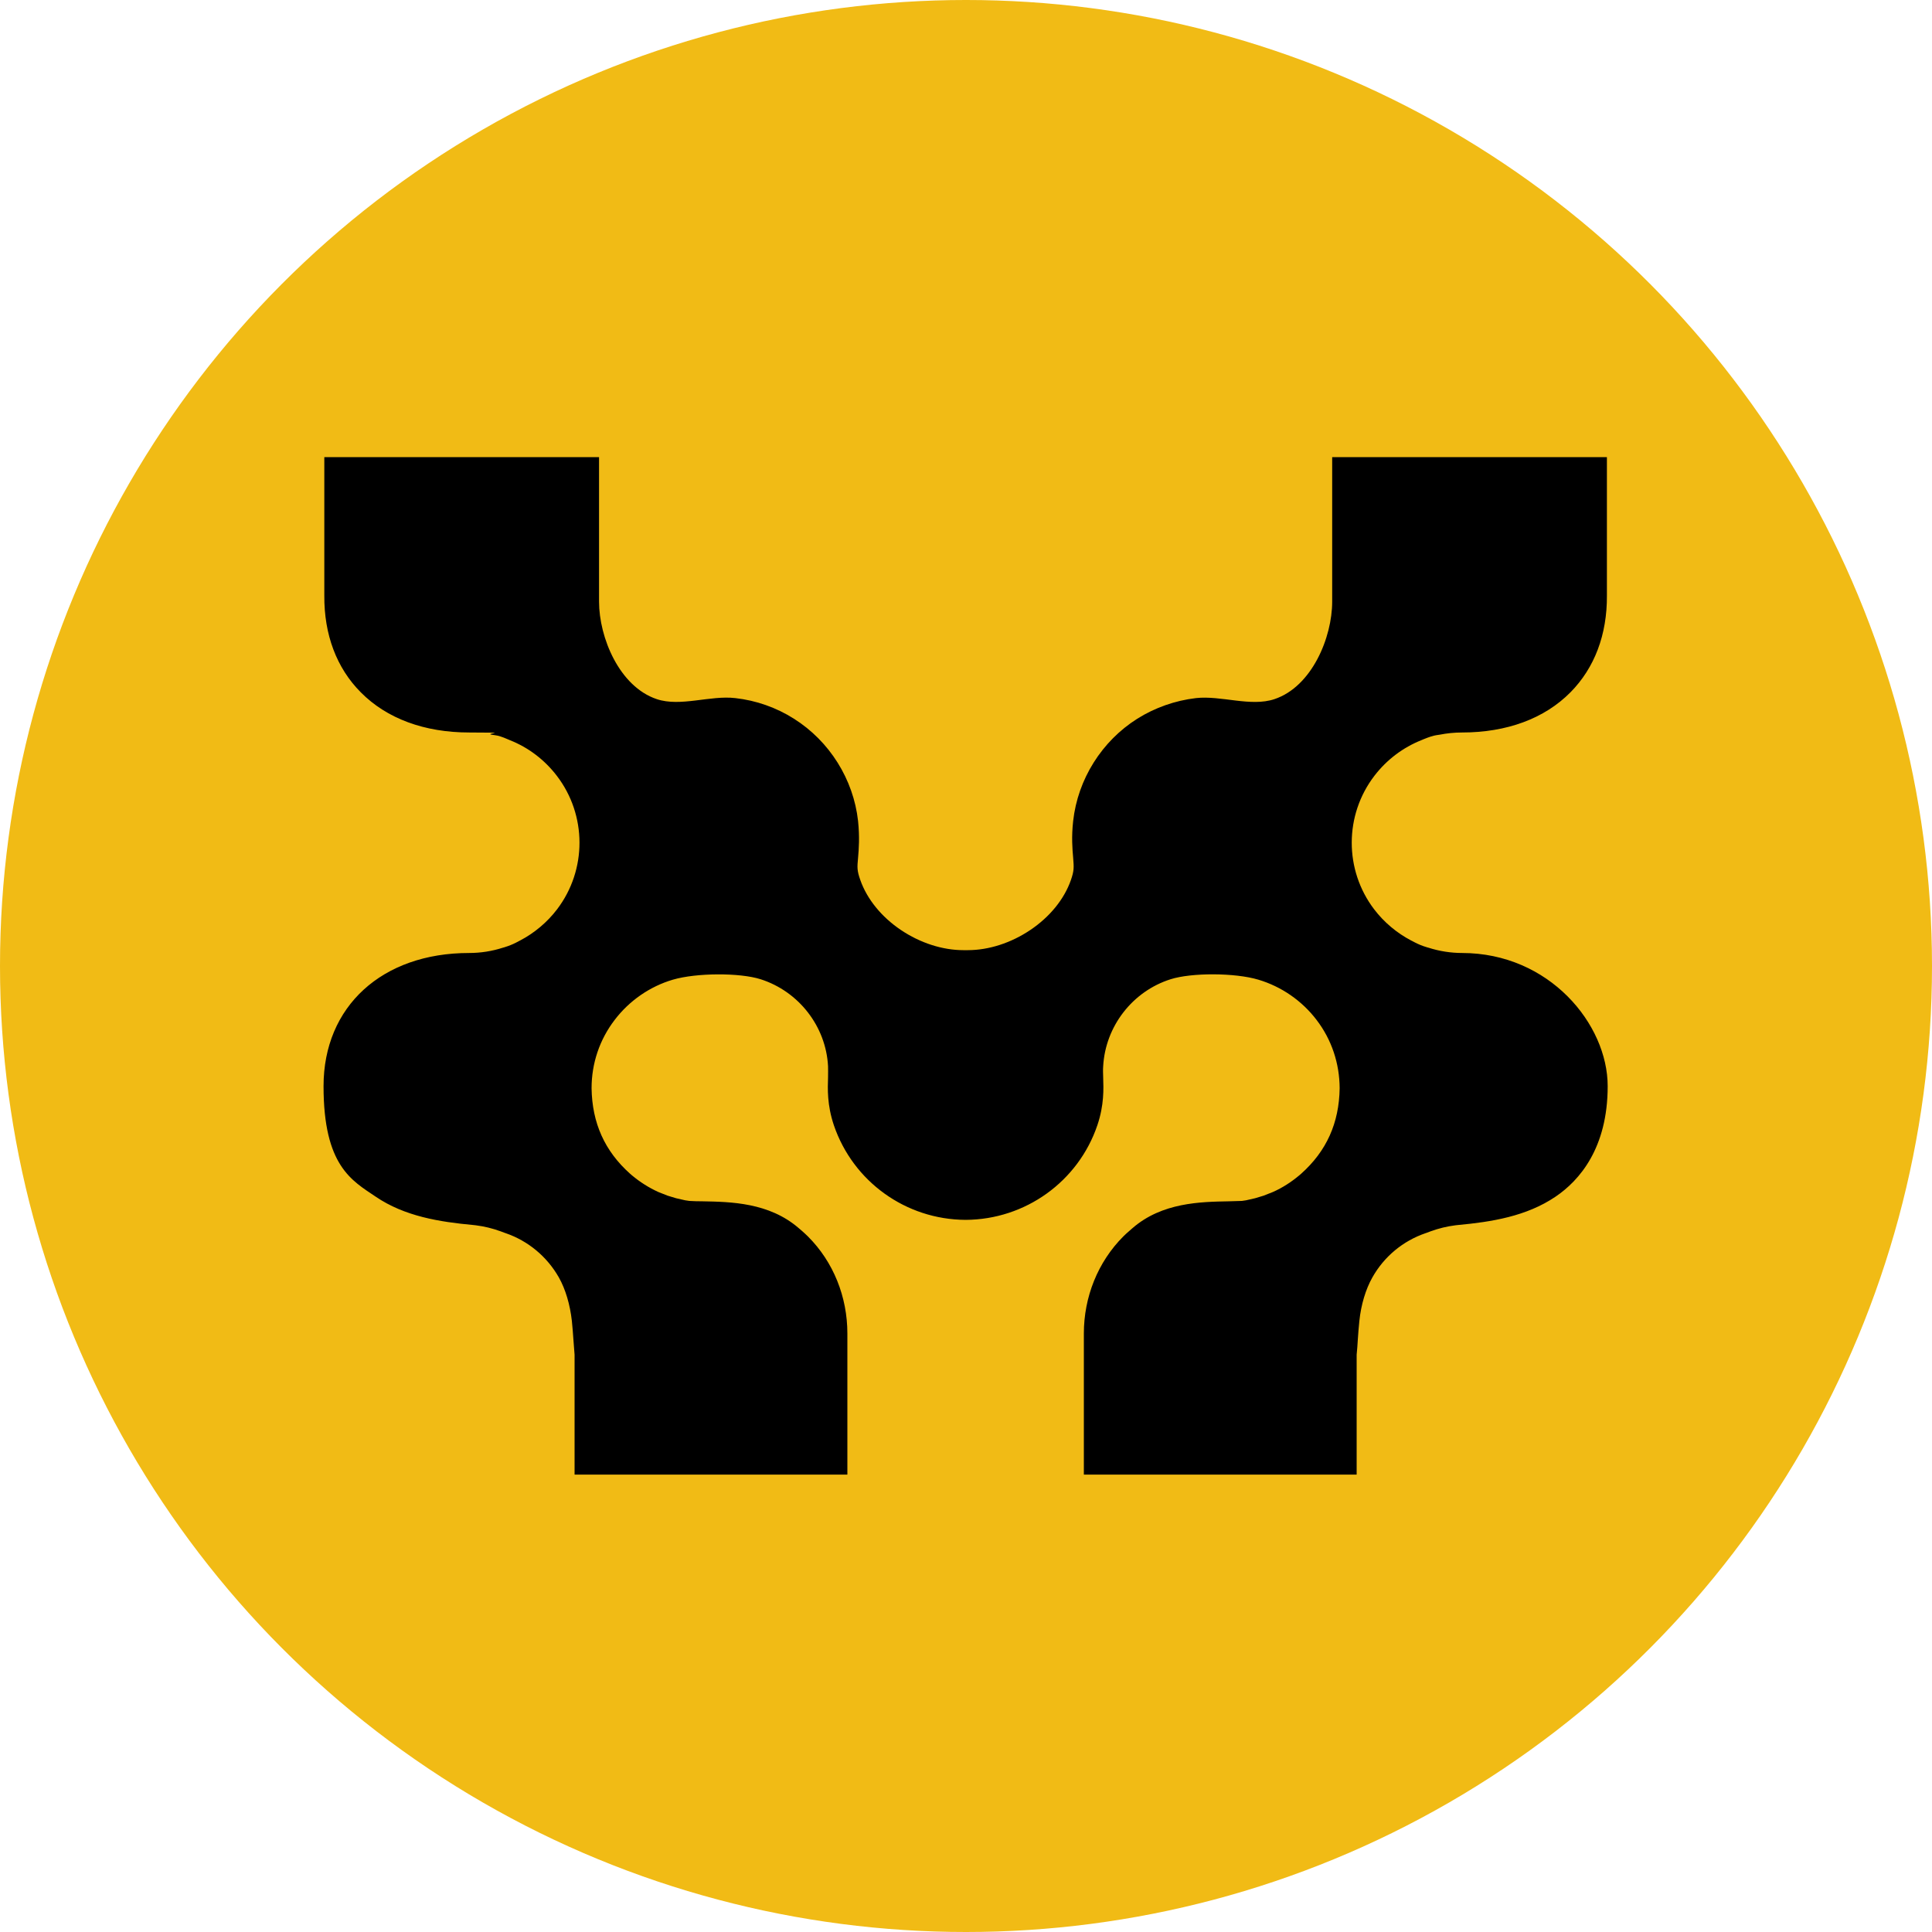 <?xml version="1.0" encoding="UTF-8"?>
<svg id="Layer_1" data-name="Layer 1" xmlns="http://www.w3.org/2000/svg" xmlns:xlink="http://www.w3.org/1999/xlink" version="1.1" viewBox="0 0 1500 1500">
  <defs>
    <style>
      .cls-1 {
        fill: #000;
      }

      .cls-1, .cls-2 {
        stroke-width: 0px;
      }

      .cls-2 {
        fill: #f1bb15;
      }
    </style>
  </defs>
  <circle class="cls-2" cx="750" cy="750" r="750"/>
  <a xlink:href="100">
    <path id="logoMark" class="cls-1" d="M1135.3,739.9c-8.9,0-17.8-1.4-26.2-4.1l-1.1-.3c-.9-.3-1.9-.6-3.1-1-2.5-.9-5.2-2.1-8.3-3.8l-1-.5c-11.1-5.8-21.1-14.2-28.7-24.2-23.3-30.6-23.2-73.2.2-103.7,9.5-12.4,22.2-22,36.6-27.7l1.4-.6c4.4-1.8,7.5-2.8,10-3.2l2.7-.4c5.6-1.1,11.4-1.7,17.2-1.7,34.9,0,64.1-10.8,84.3-31.2,18.7-18.9,28.5-44.8,28.3-75.1v-107.5h-213.3v70.8c0,13.8,0,27.6,0,41.4,0,27.9-15.8,66-44.8,75.7-18.5,6.2-41.4-3-61-.8-16.1,1.9-31.8,7.4-45.5,16-27.6,17.4-46.2,47-49.8,79.4-1.4,12.5-.6,21.8,0,28.6.6,7.6.8,9.9-1.8,17.4-5.2,14.8-16.4,28.5-31.4,38.6-15,10.1-32.3,15.7-48.7,15.7h-1.6s-1.6,0-1.6,0c-16.4,0-33.7-5.6-48.7-15.7-15-10.1-26.2-23.9-31.4-38.6-2.7-7.6-2.5-9.9-1.8-17.4.6-6.8,1.3-16.1,0-28.6-3.6-32.4-22.2-62-49.8-79.4-13.7-8.7-29.4-14.2-45.5-16-19.6-2.3-42.5,7-61,.8-29-9.7-44.8-47.8-44.8-75.7,0-13.8,0-27.6,0-41.4v-70.8h-213.3v107.5c-.2,30.3,9.5,56.2,28.3,75.1,20.2,20.4,49.4,31.2,84.3,31.2s11.6.6,17.2,1.7l2.7.4c2.5.3,5.7,1.3,10,3.2l1.4.6c14.5,5.7,27.1,15.3,36.6,27.7,23.4,30.5,23.5,73.1.2,103.7-7.6,10-17.6,18.4-28.7,24.2l-1,.5c-3,1.7-5.8,2.9-8.3,3.8-1.1.4-2.1.7-3,1l-1.1.3c-8.4,2.7-17.2,4.1-26.2,4.1-67.6,0-113,41.5-113,103.4s22,73.3,40.5,85.8c22.5,15.3,49.7,19.6,75.8,22l1.8.2c6.9.9,12.7,2.3,19.4,4.7l3.2,1.2.6.2c17.5,6,32.2,18.2,41.4,34.4,5.2,9.2,8.7,21.2,10.1,33.8.5,5,.9,9.8,1.2,14.5.3,3.6.6,7.7.9,11.7v93.1h211.8v-109.6c0-28.2-10.7-55.5-30.7-75.4-.7-.7-1.4-1.4-2.2-2.1-1.6-1.5-3-2.7-4.2-3.7l-.7-.6c-23-19.9-52.8-20.4-74.6-20.8h-.2c-3.6,0-7.1-.1-10.1-.3l-3.3-.5-7-1.6-6.6-2-7.1-2.8c-7.5-3.4-14.4-7.8-20.6-13l-1.4-1.2c-19.7-17.6-29.5-39.4-29.9-66.4,0-19.3,6.2-37.7,17.9-53,11.4-15,27.5-26.1,45.3-31.3,18.1-5.3,51.8-5.5,68.1-.3,29.6,9.5,50.7,36.6,52.3,67.6.1,2.6,0,5.2,0,8.4-.3,9.1-.8,21.5,4.5,37.3,14.9,43.8,55.9,73.3,102.3,73.5,46.4-.2,87.5-29.8,102.3-73.5,5.3-15.7,4.8-28.2,4.5-37.3-.1-3.1-.2-5.8,0-8.4,1.7-31,22.7-58.2,52.3-67.6,16.3-5.2,50-5.1,68.1.3,17.9,5.3,34,16.4,45.3,31.3,11.7,15.3,17.8,33.7,17.9,53-.4,27.1-10.2,48.8-29.9,66.4l-1.4,1.2c-6.2,5.2-13.1,9.7-20.6,13l-7.1,2.8-6.6,2-7,1.6-3.3.5c-3,.1-6.5.2-10.1.3h-.2c-21.8.4-51.7.9-74.6,20.8l-.7.6c-1.2,1-2.6,2.3-4.2,3.7-.7.7-1.5,1.4-2.2,2.1-19.9,19.9-30.7,47.2-30.7,75.4v109.6h211.8v-93.1c.4-4.1.7-8.1.9-11.7.3-4.7.7-9.5,1.2-14.5,1.3-12.6,4.9-24.6,10.1-33.8,9.1-16.2,23.8-28.4,41.4-34.4l.6-.2,3.2-1.2c6.7-2.4,12.5-3.8,19.4-4.7l1.8-.2c26-2.4,53.2-6.7,75.8-22,18.5-12.5,40.5-37.6,40.5-85.8s-45.4-103.4-113.1-103.4h0,0Z"/>
  </a>
</svg>